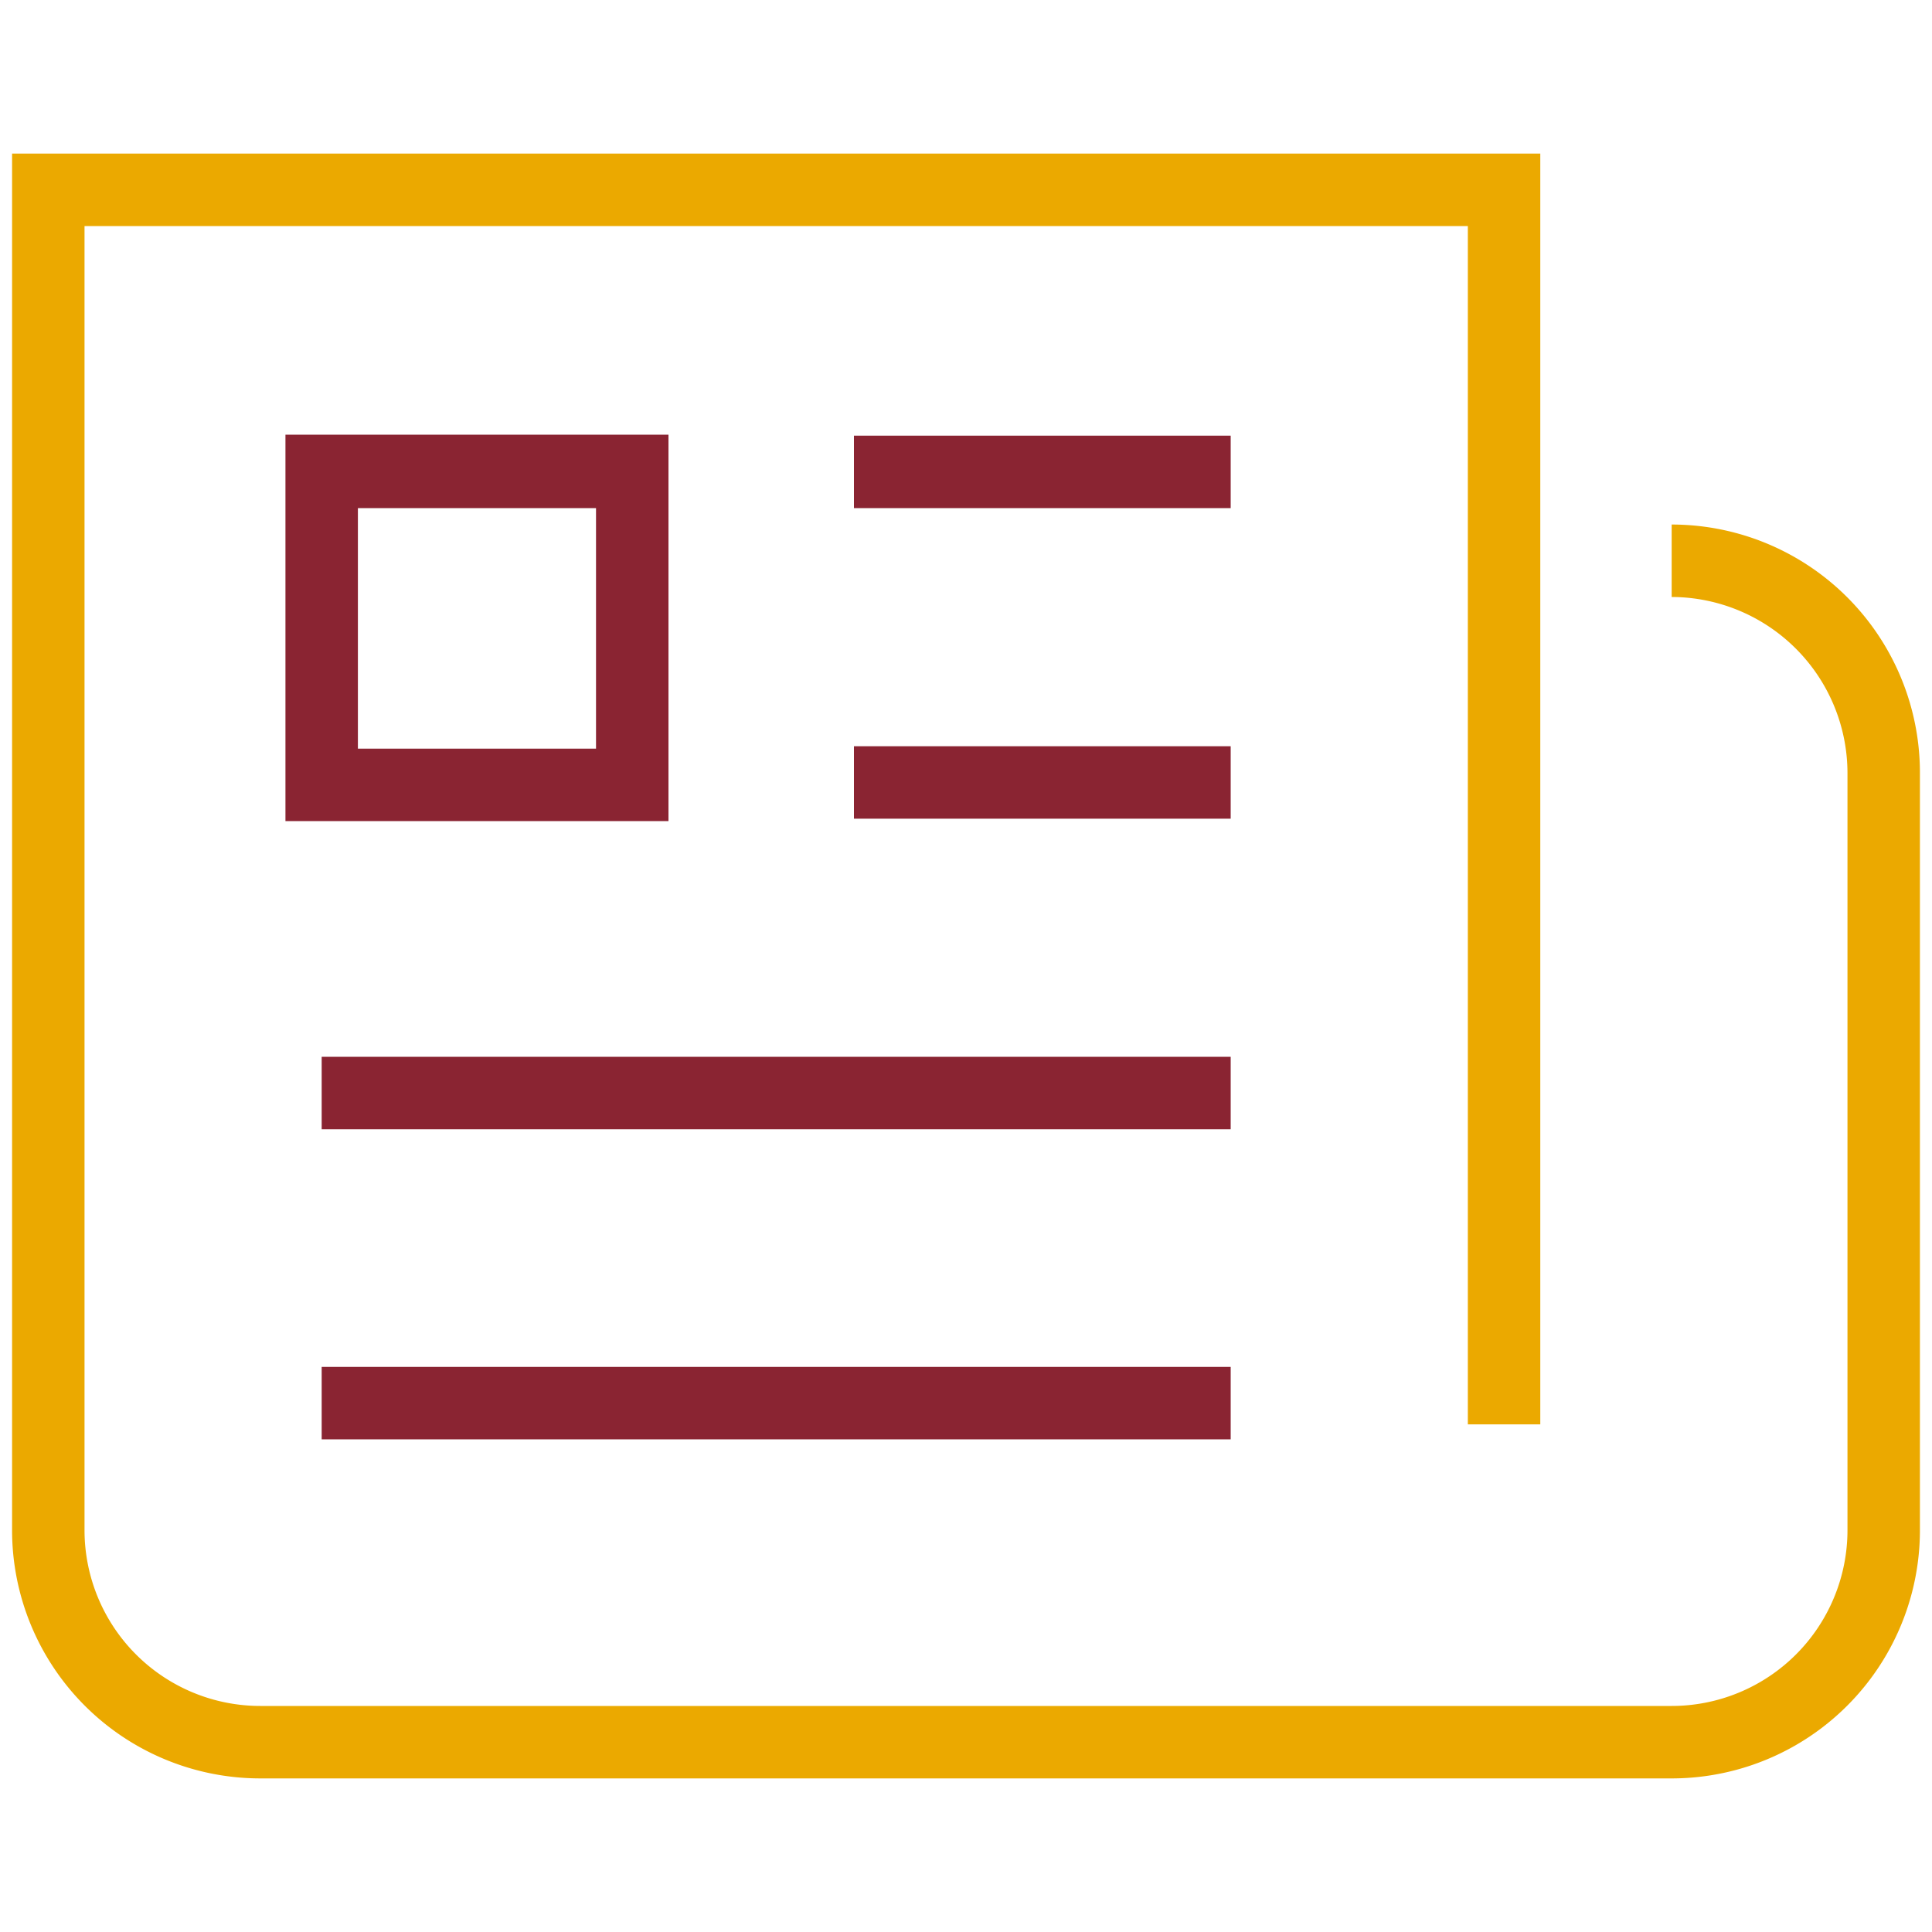 <svg id="news-gold" data-name="news-gold" xmlns="http://www.w3.org/2000/svg" viewBox="0 0 40 40">
	<defs>
		<style>.cls-1{fill:#eba900;}.cls-2{fill:#8a2432;}</style>
	</defs>
	<title>News</title>
	<path class="cls-1" d="M34.61,36.82H5.39A5.14,5.14,0,0,1,.25,31.68V3.18H31.89V29.49h-1.5V4.68H1.75v27a3.64,3.64,0,0,0,3.64,3.64H34.61a3.64,3.64,0,0,0,3.64-3.64V16a3.65,3.65,0,0,0-3.64-3.64v-1.5A5.14,5.14,0,0,1,39.75,16V31.68A5.14,5.14,0,0,1,34.61,36.82Z"/>
	<path class="cls-2" d="M13.84,17H5.91V9h7.93Zm-6.43-1.5h4.93V10.52H7.41Z"/>
	<rect class="cls-2" x="17.68" y="9.02" width="7.8" height="1.5"/>
	<rect class="cls-2" x="17.68" y="15.45" width="7.8" height="1.5"/>
	<rect class="cls-2" x="6.66" y="21.88" width="18.82" height="1.5"/>
	<rect class="cls-2" x="6.66" y="28.3" width="18.82" height="1.5"/>
</svg>

